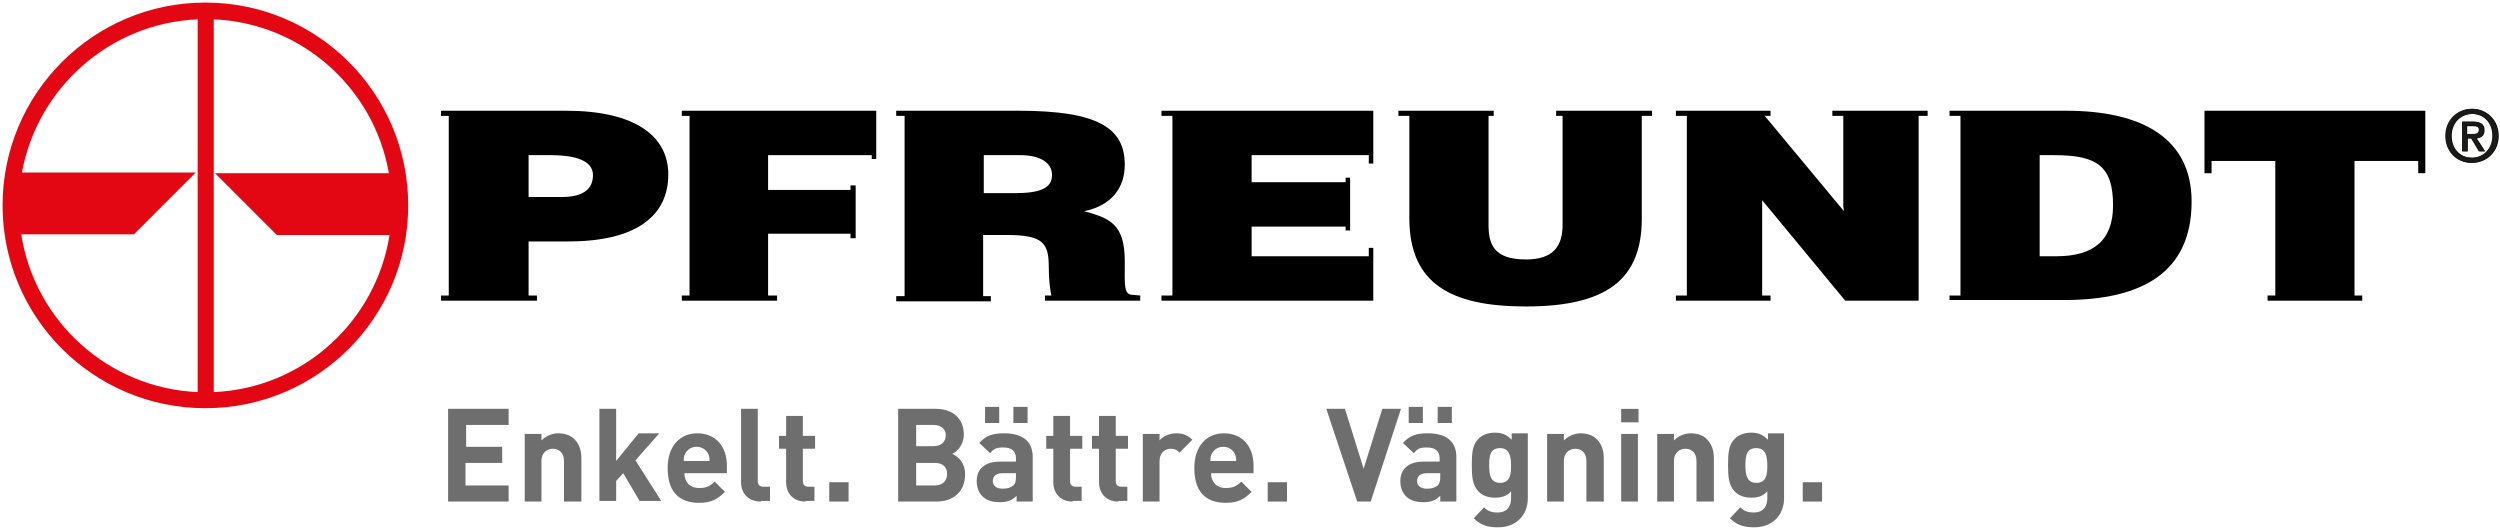 <?xml version="1.0" encoding="utf-8"?>
<!-- Generator: Adobe Illustrator 27.4.0, SVG Export Plug-In . SVG Version: 6.00 Build 0)  -->
<svg version="1.1" id="Ebene_1" xmlns="http://www.w3.org/2000/svg" xmlns:xlink="http://www.w3.org/1999/xlink" x="0px" y="0px"
	 width="388.3px" height="82.2px" viewBox="0 0 388.3 82.2" style="enable-background:new 0 0 388.3 82.2;" xml:space="preserve">
<style type="text/css">
	.st0{fill-rule:evenodd;clip-rule:evenodd;}
	.st1{fill:#E30613;}
	.st2{fill-rule:evenodd;clip-rule:evenodd;fill:#1A1A18;}
	.st3{fill:#6E6E6E;}
</style>
<path class="st0" d="M383.2,21.5h0.7l1.2,2h0.9l-1.3-2c0.7-0.1,1.2-0.4,1.2-1.3s-0.6-1.3-1.7-1.3h-1.7v4.6h0.8v-2H383.2z
	 M383.2,20.9v-1.3h0.9c0.5,0,1,0.1,1,0.6c0,0.7-0.5,0.7-1.1,0.7L383.2,20.9L383.2,20.9z M388.1,21.1c0-2.5-1.9-4.2-4.1-4.2
	s-4.1,1.7-4.1,4.2c0,2.4,1.7,4.2,4.1,4.2C386.2,25.3,388.1,23.6,388.1,21.1L388.1,21.1z M387.2,21.1c0,2-1.4,3.4-3.2,3.4
	c-2,0-3.2-1.5-3.2-3.4c0-2,1.4-3.4,3.2-3.4C385.8,17.7,387.2,19.1,387.2,21.1L387.2,21.1z"/>
<polygon points="135.4,24.7 135.4,24.1 119.3,24.1 119.3,29.5 132.1,29.5 132.1,28.8 132.9,28.8 132.9,37 132.1,37 132.1,36.3 
	119.3,36.3 119.3,45.9 120.7,45.9 120.7,46.7 119.3,46.7 107.1,46.7 105.9,46.7 105.9,45.9 107.1,45.9 107.1,18 105.9,18 
	105.9,17.2 107.1,17.2 120.7,17.2 135.4,17.2 136.1,17.2 136.1,24.1 136.1,24.7 "/>
<path d="M152.8,24.1V30h4.8c3.8,0,5.8-0.7,5.8-2.8s-2.1-3.1-4.9-3.1H152.8L152.8,24.1z M139.2,17.2h1.3H154h4.2
	c12.4,0,16.5,2.7,16.5,8.4c0,3.4-1.9,6.3-6.3,7.2c3.9,1.1,6.3,1.9,6.3,7.8c0,3.8-0.2,5.2,1.3,5.2l1.1,0.1v0.8H176h-12.4h-1.3v-0.8h1
	c-0.2-0.9-0.4-2.4-0.4-4.3c0-3.8-0.8-5.1-6.5-5.1h-3.7V46h1.2v0.8h-1.2h-12.2h-1.3V46h1.3V18h-1.3L139.2,17.2L139.2,17.2z"/>
<path d="M209,35.8v-0.6h-14.6v4.6h18.2v-1.3h0.7v1.3v6.9h-0.7h-17.4h-13.1h-1.7v-0.8h1.7V18h-1.7v-0.8h1.7h13.1h17.4h0.7v8.2h-0.7
	v-8.2c0,6.9,0,6.9,0,6.9h-18.2v4.2H209v-0.7h0.7v0.7v6.9v0.6H209L209,35.8z"/>
<path d="M241.7,17.2h1H255h1.6V18H255v16c0,9.5-5.6,13.6-18,13.6c-11.6,0-18.1-3.5-18.1-13.7V18h-1.7v-0.8h1.7h12.3h0.8V18h-0.8
	v16.9c0,2.9,0.7,5.4,5.8,5.4c4.4,0,5.7-2.2,5.7-5.4V18h-1V17.2L241.7,17.2z"/>
<polygon points="260.3,45.9 262,45.9 262,18 260.3,18 260.3,17.2 262,17.2 273.5,17.2 275,17.2 275,18 274.1,18 286.4,32.8 
	286.3,32 286.3,18 284.6,18 284.6,17.2 286.3,17.2 298,17.2 299.4,17.2 299.4,18 298,18 298,46.7 286.6,46.7 273.7,31.1 273.7,31.9 
	273.7,45.9 275,45.9 275,46.7 273.7,46.7 262,46.7 260.3,46.7 "/>
<path d="M316.8,24.1v15.7h2.6c5.7,0,8.8-2.4,8.8-7.9c0-6.1-2.5-7.8-9.1-7.8L316.8,24.1L316.8,24.1z M302.8,45.9h1.7V18h-1.7v-0.8
	h1.7h13.1h3.3c12,0,19.5,4.4,19.5,14.1c0,11.1-7.8,15.3-19.8,15.3h-3h-13.1h-1.7V45.9L302.8,45.9z"/>
<polygon points="342.4,25 342.4,17.2 343.5,17.2 375.6,17.2 376.7,17.2 376.7,25 376.7,26.9 375.6,26.9 375.6,25 365.7,25 
	365.7,45.9 366.9,45.9 366.9,46.7 365.7,46.7 353.4,46.7 352.2,46.7 352.2,45.9 353.4,45.9 353.4,25 343.5,25 343.5,26.9 
	342.4,26.9 "/>
<path d="M82.1,30.6h5.1c2.9,0,4.9-0.9,4.9-3.4c0-2.7-3.9-3.1-6.5-3.1h-3.5V30.6L82.1,30.6z M82.1,17.2h1.4h4.4
	c10.7,0,15.9,3.9,15.9,9.9c0,6.3-4.8,10.4-15.5,10.4h-6.2v8.4h1.3v0.8h-1.3H81h-6.3c-5,0-5,0-5,0h-1.2v-0.8h1.2V18h-1.2v-0.8h1.2
	H82.1L82.1,17.2L82.1,17.2z"/>
<path class="st1" d="M0.4,31.9c0,17.4,14.1,31.5,31.5,31.5s31.5-14.1,31.5-31.5S49.3,0.4,31.9,0.4S0.4,14.5,0.4,31.9z M33.2,60.9V3
	c13.7,0.6,24.9,10.7,27.2,23.9h-27l9.6,9.6h17.5C58.4,49.9,47.1,60.3,33.2,60.9z M3.3,36.4h17.5l9.6-9.6h-27C5.8,13.7,17,3.6,30.7,3
	v57.9C16.8,60.3,5.4,49.9,3.3,36.4z"/>
<g>
	<path class="st2" d="M383.1,21.5h0.7l1.2,2h0.9l-1.3-2c0.7-0.1,1.2-0.4,1.2-1.3c0-0.9-0.6-1.3-1.7-1.3h-1.7v4.6h0.8V21.5
		L383.1,21.5z M383.1,20.8v-1.3h0.9c0.5,0,1,0.1,1,0.6c0,0.7-0.5,0.7-1.1,0.7H383.1L383.1,20.8z M388,21.1c0-2.5-1.9-4.2-4.1-4.2
		c-2.2,0-4.1,1.7-4.1,4.2c0,2.4,1.7,4.2,4.1,4.2C386.1,25.2,388,23.6,388,21.1L388,21.1z M387.1,21.1c0,2-1.4,3.4-3.2,3.4
		c-2,0-3.2-1.5-3.2-3.4c0-2,1.4-3.4,3.2-3.4C385.7,17.6,387.1,19,387.1,21.1L387.1,21.1z"/>
	<g>
		<path class="st3" d="M69.6,77.9V63.5H79V66h-6.6v3.4H78v2.5h-5.7v3.5H79v2.5H69.6z"/>
		<path class="st3" d="M87.6,77.9v-6.3c0-1.4-0.9-1.9-1.7-1.9c-0.8,0-1.8,0.5-1.8,1.9v6.3h-2.6V67.4h2.6v1c0.7-0.7,1.7-1.1,2.6-1.1
			c1,0,1.9,0.3,2.5,0.9c0.8,0.8,1.1,1.8,1.1,3v6.7H87.6z"/>
		<path class="st3" d="M99.4,77.9l-2.6-4.4l-1.1,1.2v3.1h-2.6V63.5h2.6v8.1l3.5-4.3h3.2l-3.7,4.2l4,6.3H99.4z"/>
		<path class="st3" d="M106.3,73.5c0,1.3,0.8,2.3,2.3,2.3c1.1,0,1.7-0.3,2.4-1l1.6,1.6c-1.1,1.1-2.1,1.7-4,1.7
			c-2.5,0-4.9-1.1-4.9-5.4c0-3.4,1.9-5.4,4.6-5.4c2.9,0,4.6,2.1,4.6,5v1.2H106.3z M110,70.5c-0.3-0.6-0.9-1.1-1.8-1.1
			c-0.9,0-1.5,0.5-1.8,1.1c-0.2,0.4-0.2,0.7-0.2,1.1h4C110.2,71.2,110.2,70.9,110,70.5z"/>
		<path class="st3" d="M118.2,77.9c-2.2,0-3.1-1.5-3.1-3V63.5h2.6v11.2c0,0.6,0.3,0.9,0.9,0.9h1v2.2H118.2z"/>
		<path class="st3" d="M125.1,77.9c-2.1,0-3-1.5-3-3v-5.2h-1.1v-2h1.1v-3.1h2.6v3.1h1.9v2h-1.9v5c0,0.6,0.3,0.9,0.9,0.9h0.9v2.2
			H125.1z"/>
		<path class="st3" d="M128.8,77.9v-3h3v3H128.8z"/>
		<path class="st3" d="M145.5,77.9h-6V63.5h5.8c2.8,0,4.4,1.6,4.4,4c0,1.6-1,2.6-1.8,3c0.9,0.4,2,1.3,2,3.2
			C149.9,76.4,148,77.9,145.5,77.9z M145,66h-2.7v3.3h2.7c1.2,0,1.9-0.7,1.9-1.7C146.9,66.7,146.2,66,145,66z M145.2,71.9h-2.9v3.5
			h2.9c1.3,0,1.9-0.8,1.9-1.8S146.5,71.9,145.2,71.9z"/>
		<path class="st3" d="M157.9,77.9V77c-0.7,0.7-1.4,1-2.6,1c-1.2,0-2.1-0.3-2.7-0.9c-0.6-0.6-0.9-1.4-0.9-2.4c0-1.7,1.1-3,3.6-3h2.5
			v-0.5c0-1.1-0.6-1.7-2-1.7c-1,0-1.5,0.2-2,0.9l-1.7-1.6c1-1.1,2-1.5,3.8-1.5c2.9,0,4.5,1.2,4.5,3.7v6.9H157.9z M153,65.7v-2.5h2.2
			v2.5H153z M157.8,73.5h-2.1c-0.9,0-1.5,0.4-1.5,1.2c0,0.7,0.5,1.2,1.5,1.2c0.7,0,1.2-0.1,1.7-0.5c0.3-0.3,0.4-0.7,0.4-1.3V73.5z
			 M157.4,65.7v-2.5h2.2v2.5H157.4z"/>
		<path class="st3" d="M166.6,77.9c-2.1,0-3-1.5-3-3v-5.2h-1.1v-2h1.1v-3.1h2.6v3.1h1.9v2h-1.9v5c0,0.6,0.3,0.9,0.9,0.9h0.9v2.2
			H166.6z"/>
		<path class="st3" d="M173.7,77.9c-2.1,0-3-1.5-3-3v-5.2h-1.1v-2h1.1v-3.1h2.6v3.1h1.9v2h-1.9v5c0,0.6,0.3,0.9,0.9,0.9h0.9v2.2
			H173.7z"/>
		<path class="st3" d="M183.2,70.3c-0.4-0.4-0.7-0.6-1.4-0.6c-0.8,0-1.7,0.6-1.7,1.9v6.3h-2.6V67.4h2.6v1c0.5-0.6,1.5-1.1,2.6-1.1
			c1,0,1.8,0.3,2.5,1L183.2,70.3z"/>
		<path class="st3" d="M188.1,73.5c0,1.3,0.8,2.3,2.3,2.3c1.1,0,1.7-0.3,2.4-1l1.6,1.6c-1.1,1.1-2.1,1.7-4,1.7
			c-2.5,0-4.9-1.1-4.9-5.4c0-3.4,1.9-5.4,4.6-5.4c2.9,0,4.6,2.1,4.6,5v1.2H188.1z M191.8,70.5c-0.3-0.6-0.9-1.1-1.8-1.1
			c-0.9,0-1.5,0.5-1.8,1.1c-0.2,0.4-0.2,0.7-0.2,1.1h4C192,71.2,192,70.9,191.8,70.5z"/>
		<path class="st3" d="M196.9,77.9v-3h3v3H196.9z"/>
		<path class="st3" d="M212.9,77.9h-2.1L206,63.5h2.9l2.9,9.3l2.9-9.3h2.9L212.9,77.9z"/>
		<path class="st3" d="M223.7,77.9V77c-0.7,0.7-1.4,1-2.6,1c-1.2,0-2.1-0.3-2.7-0.9c-0.6-0.6-0.9-1.4-0.9-2.4c0-1.7,1.1-3,3.6-3h2.5
			v-0.5c0-1.1-0.6-1.7-2-1.7c-1,0-1.5,0.2-2,0.9l-1.7-1.6c1-1.1,2-1.5,3.8-1.5c2.9,0,4.5,1.2,4.5,3.7v6.9H223.7z M218.8,65.7v-2.5
			h2.2v2.5H218.8z M223.7,73.5h-2.1c-0.9,0-1.5,0.4-1.5,1.2c0,0.7,0.5,1.2,1.5,1.2c0.7,0,1.2-0.1,1.7-0.5c0.3-0.3,0.4-0.7,0.4-1.3
			V73.5z M223.3,65.7v-2.5h2.2v2.5H223.3z"/>
		<path class="st3" d="M232.7,81.9c-1.6,0-2.7-0.3-3.8-1.4l1.6-1.7c0.6,0.6,1.2,0.8,2.1,0.8c1.6,0,2.1-1.1,2.1-2.2v-1.1
			c-0.7,0.8-1.5,1-2.5,1c-1,0-1.9-0.3-2.5-0.9c-1-1-1.1-2.3-1.1-4.2c0-1.8,0.1-3.2,1.1-4.1c0.6-0.6,1.5-0.9,2.5-0.9
			c1.1,0,1.8,0.3,2.6,1.1v-1h2.5v10.1C237.3,80,235.5,81.9,232.7,81.9z M233,69.6c-1.6,0-1.7,1.3-1.7,2.7c0,1.4,0.2,2.7,1.7,2.7
			c1.6,0,1.7-1.4,1.7-2.7C234.7,71,234.5,69.6,233,69.6z"/>
		<path class="st3" d="M246.4,77.9v-6.3c0-1.4-0.9-1.9-1.7-1.9c-0.8,0-1.8,0.5-1.8,1.9v6.3h-2.6V67.4h2.6v1c0.7-0.7,1.7-1.1,2.6-1.1
			c1,0,1.9,0.3,2.5,0.9c0.8,0.8,1.1,1.8,1.1,3v6.7H246.4z"/>
		<path class="st3" d="M251.8,65.6v-2.1h2.7v2.1H251.8z M251.8,77.9V67.4h2.6v10.5H251.8z"/>
		<path class="st3" d="M263.5,77.9v-6.3c0-1.4-0.9-1.9-1.7-1.9c-0.8,0-1.8,0.5-1.8,1.9v6.3h-2.6V67.4h2.6v1c0.7-0.7,1.7-1.1,2.6-1.1
			c1,0,1.9,0.3,2.5,0.9c0.8,0.8,1.1,1.8,1.1,3v6.7H263.5z"/>
		<path class="st3" d="M272.5,81.9c-1.6,0-2.7-0.3-3.8-1.4l1.6-1.7c0.6,0.6,1.2,0.8,2.1,0.8c1.6,0,2.1-1.1,2.1-2.2v-1.1
			c-0.7,0.8-1.5,1-2.5,1c-1,0-1.9-0.3-2.5-0.9c-1-1-1.1-2.3-1.1-4.2c0-1.8,0.1-3.2,1.1-4.1c0.6-0.6,1.5-0.9,2.5-0.9
			c1.1,0,1.8,0.3,2.6,1.1v-1h2.5v10.1C277.1,80,275.3,81.9,272.5,81.9z M272.8,69.6c-1.6,0-1.7,1.3-1.7,2.7c0,1.4,0.2,2.7,1.7,2.7
			c1.6,0,1.7-1.4,1.7-2.7C274.5,71,274.3,69.6,272.8,69.6z"/>
		<path class="st3" d="M280,77.9v-3h3v3H280z"/>
	</g>
</g>
</svg>
